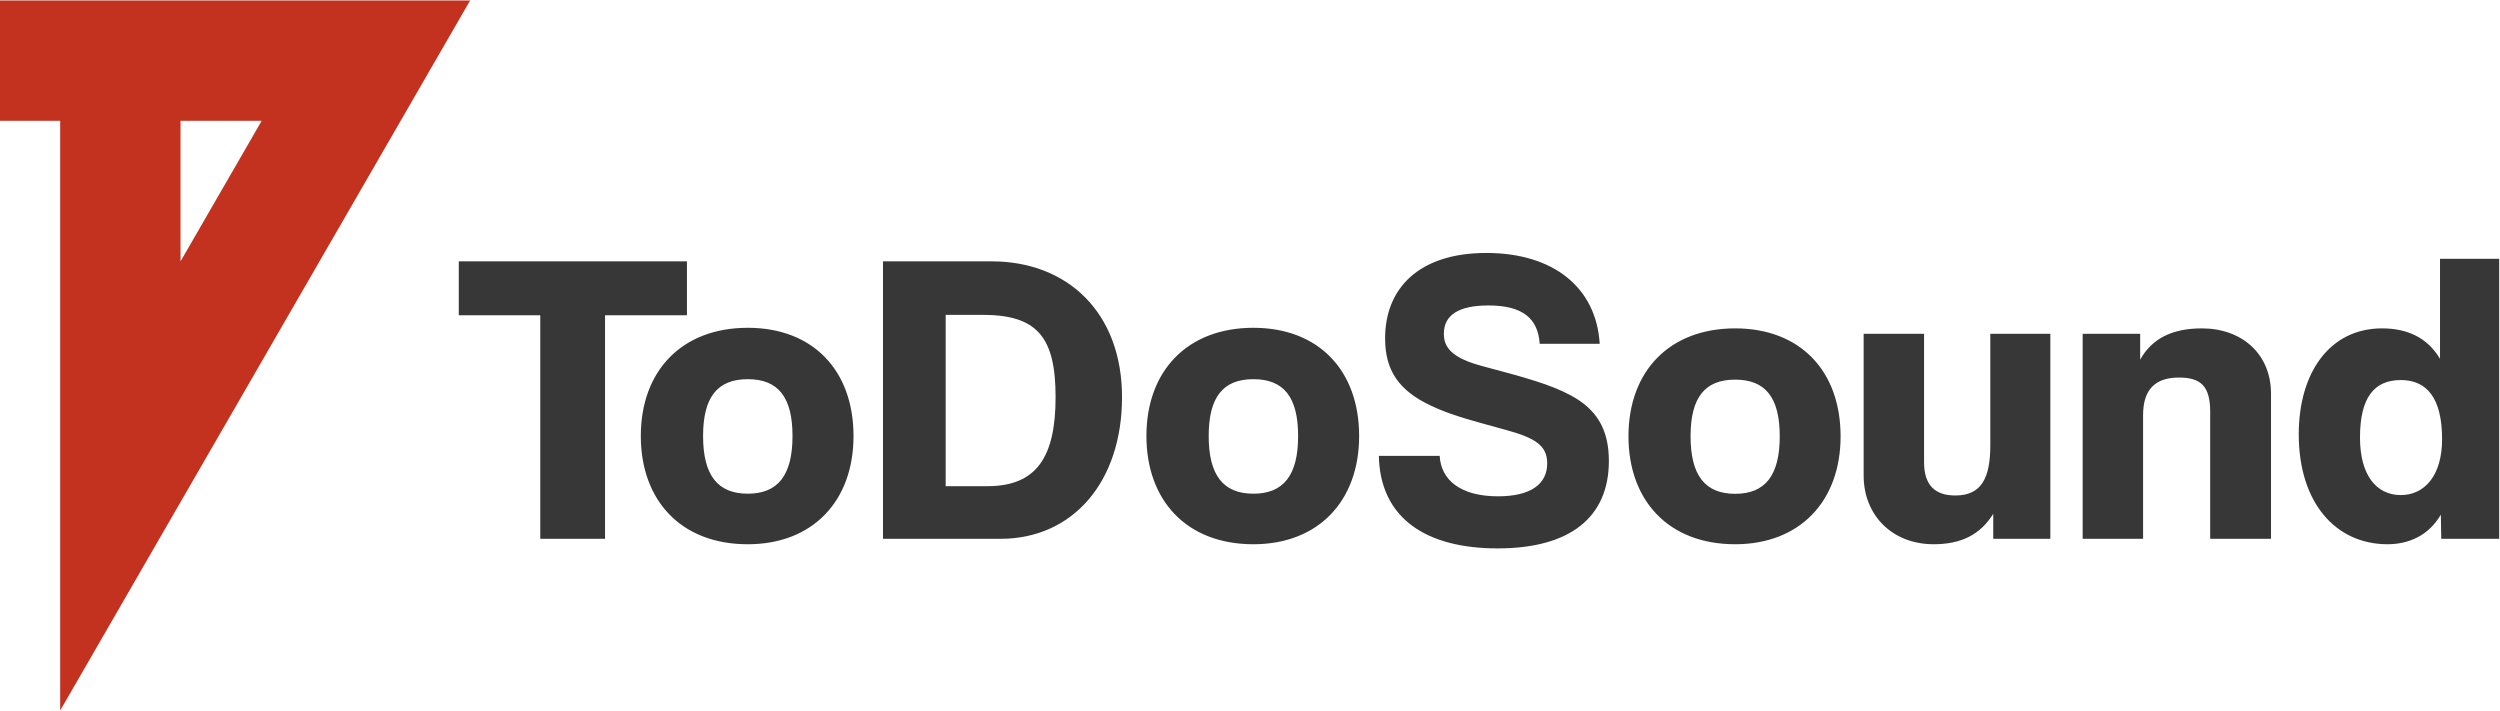 <svg width="2104" height="598" viewBox="0 0 2104 598" fill="none" xmlns="http://www.w3.org/2000/svg">
<path d="M1346.31 289.341H1295.81C1294.41 267.946 1281.43 257.076 1252.67 257.076C1228.13 257.076 1215.15 264.789 1215.15 280.924C1215.15 292.148 1221.46 301.265 1248.12 308.279C1282.48 317.396 1304.58 323.359 1322.12 332.826C1342.8 344.05 1354.03 360.185 1354.03 387.89C1354.03 435.936 1320.71 461.537 1260.39 461.537C1200.42 461.537 1161.49 436.286 1160.44 383.679H1211.64C1212.7 403.67 1228.82 417.698 1260.74 417.698C1288.09 417.698 1302.13 407.527 1302.13 389.993C1302.13 374.912 1291.95 368.598 1267.75 361.935C1230.58 351.764 1219.71 348.611 1203.93 341.244C1177.28 328.62 1165.7 311.785 1165.7 284.78C1165.7 242.699 1194.11 212.887 1250.92 212.887C1307.74 212.887 1343.51 242.345 1346.31 289.341ZM509.202 453.47H454.691V265.318H386.109V219.952H578.134V265.318H509.202V453.47ZM629.348 415.491C654.668 415.491 666.973 400.017 666.973 366.956C666.973 333.9 654.668 319.125 629.348 319.125C604.025 319.125 591.712 333.9 591.712 366.956C591.712 400.017 604.025 415.491 629.348 415.491ZM629.348 458.042C572.726 458.042 539.312 420.763 539.312 366.956C539.312 312.096 573.78 275.87 629.348 275.87C684.209 275.87 718.323 311.742 718.323 366.956C718.323 421.817 683.859 458.042 629.348 458.042ZM795.882 409.161H831.054C872.202 409.161 888.38 384.896 888.38 334.25C888.38 283.607 872.905 264.968 826.832 264.968H795.882V409.161ZM841.956 453.47H743.125V219.952H834.569C898.578 219.952 944.298 263.207 944.298 334.25C944.298 405.289 903.147 453.47 841.956 453.47ZM1054.86 415.491C1080.19 415.491 1092.5 400.017 1092.5 366.956C1092.5 333.9 1080.19 319.125 1054.86 319.125C1029.54 319.125 1017.23 333.9 1017.23 366.956C1017.23 400.017 1029.54 415.491 1054.86 415.491ZM1054.86 458.042C998.24 458.042 964.83 420.763 964.83 366.956C964.83 312.096 999.294 275.87 1054.86 275.87C1109.73 275.87 1143.85 311.742 1143.85 366.956C1143.85 421.817 1109.37 458.042 1054.86 458.042ZM1460.31 415.594C1485.56 415.594 1497.83 400.164 1497.83 367.199C1497.83 334.23 1485.56 319.503 1460.31 319.503C1435.06 319.503 1422.78 334.23 1422.78 367.199C1422.78 400.164 1435.06 415.594 1460.31 415.594ZM1460.31 458.03C1403.84 458.03 1370.52 420.855 1370.52 367.199C1370.52 312.485 1404.9 276.363 1460.31 276.363C1515.02 276.363 1549.04 312.135 1549.04 367.199C1549.04 421.908 1514.67 458.03 1460.31 458.03ZM1725.56 453.47H1677.51V432.429C1666.64 449.963 1650.51 458.03 1627.36 458.03C1592.64 458.03 1568.44 433.832 1568.44 400.164V280.924H1619.29V388.943C1619.29 408.231 1628.41 416.998 1645.59 416.998C1667.69 416.998 1675.05 402.267 1675.05 374.562V280.924H1725.56V453.47ZM1911.29 453.47H1860.09V346.508C1860.09 324.763 1852.02 317.749 1833.79 317.749C1813.79 317.749 1803.62 327.92 1803.62 349.311V453.47H1752.77V280.924H1801.17V302.669C1810.99 285.134 1827.82 276.363 1853.07 276.363C1886.74 276.363 1911.29 297.758 1911.29 331.427V453.47ZM2020.55 416.648C2040.54 416.648 2055.26 400.164 2055.26 369.652C2055.26 335.283 2042.64 319.853 2020.55 319.853C1998.1 319.853 1986.17 334.584 1986.17 368.248C1986.17 399.814 1999.85 416.648 2020.55 416.648ZM2103.31 453.47H2054.56L2054.21 433.129C2044.04 450.667 2027.21 458.03 2009.32 458.03C1965.84 458.03 1934.62 423.312 1934.62 365.445C1934.62 314.238 1960.22 276.363 2004.77 276.363C2025.46 276.363 2042.64 283.731 2053.51 301.969V217.797H2103.31V453.47Z" fill="#373737"/>
<path fill-rule="evenodd" clip-rule="evenodd" d="M0 101.667H50.646V597.99L395.678 0.375H0V101.667ZM151.938 219.957V101.667H220.23L151.938 219.957Z" fill="#C3321E"/>
</svg>
